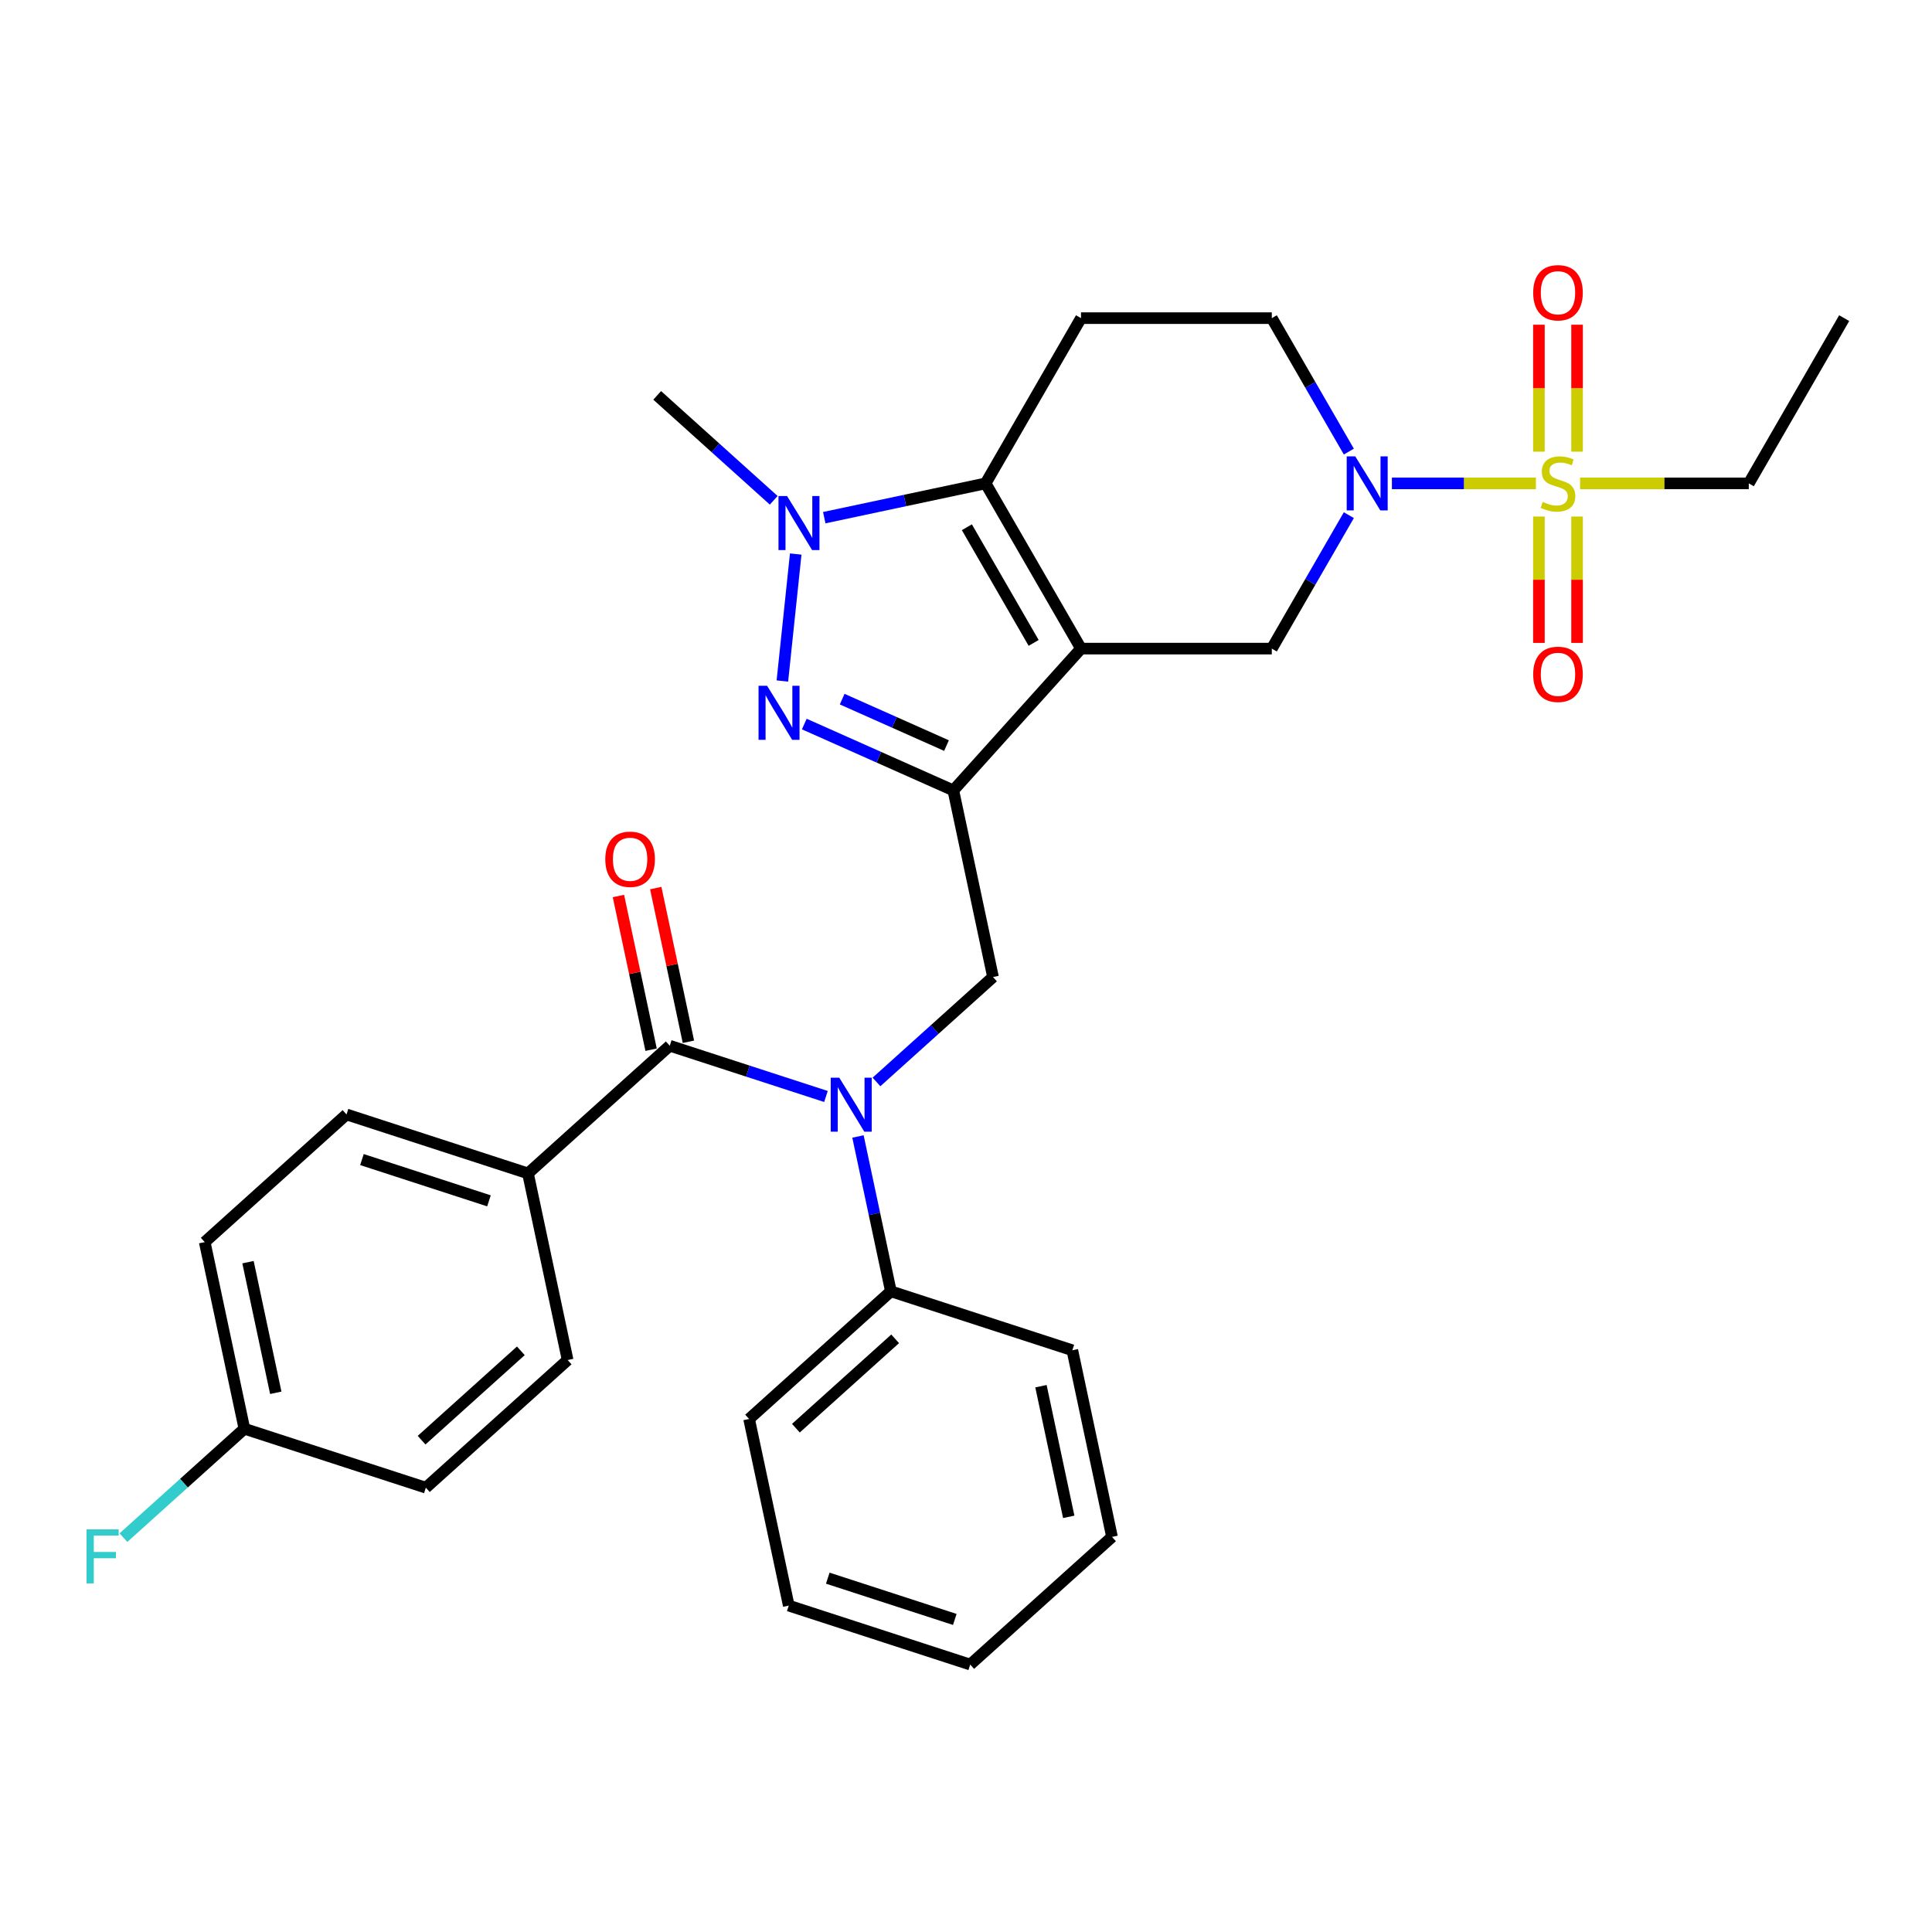 <?xml version='1.0' encoding='iso-8859-1'?>
<svg version='1.1' baseProfile='full'
              xmlns='http://www.w3.org/2000/svg'
                      xmlns:rdkit='http://www.rdkit.org/xml'
                      xmlns:xlink='http://www.w3.org/1999/xlink'
                  xml:space='preserve'
width='1000px' height='1000px' viewBox='0 0 1000 1000'>
<!-- END OF HEADER -->
<rect style='opacity:1.0;fill:#FFFFFF;stroke:none' width='1000' height='1000' x='0' y='0'> </rect>
<path class='bond-0' d='M 559.525,335.719 L 493.445,409.109' style='fill:none;fill-rule:evenodd;stroke:#000000;stroke-width:6px;stroke-linecap:butt;stroke-linejoin:miter;stroke-opacity:1' />
<path class='bond-3' d='M 559.525,335.719 L 510.147,250.195' style='fill:none;fill-rule:evenodd;stroke:#000000;stroke-width:6px;stroke-linecap:butt;stroke-linejoin:miter;stroke-opacity:1' />
<path class='bond-3' d='M 535.013,332.766 L 500.449,272.899' style='fill:none;fill-rule:evenodd;stroke:#000000;stroke-width:6px;stroke-linecap:butt;stroke-linejoin:miter;stroke-opacity:1' />
<path class='bond-8' d='M 559.525,335.719 L 658.28,335.719' style='fill:none;fill-rule:evenodd;stroke:#000000;stroke-width:6px;stroke-linecap:butt;stroke-linejoin:miter;stroke-opacity:1' />
<path class='bond-2' d='M 493.445,409.109 L 454.874,391.936' style='fill:none;fill-rule:evenodd;stroke:#000000;stroke-width:6px;stroke-linecap:butt;stroke-linejoin:miter;stroke-opacity:1' />
<path class='bond-2' d='M 454.874,391.936 L 416.303,374.763' style='fill:none;fill-rule:evenodd;stroke:#0000FF;stroke-width:6px;stroke-linecap:butt;stroke-linejoin:miter;stroke-opacity:1' />
<path class='bond-2' d='M 489.907,385.914 L 462.907,373.892' style='fill:none;fill-rule:evenodd;stroke:#000000;stroke-width:6px;stroke-linecap:butt;stroke-linejoin:miter;stroke-opacity:1' />
<path class='bond-2' d='M 462.907,373.892 L 435.907,361.871' style='fill:none;fill-rule:evenodd;stroke:#0000FF;stroke-width:6px;stroke-linecap:butt;stroke-linejoin:miter;stroke-opacity:1' />
<path class='bond-9' d='M 493.445,409.109 L 513.977,505.706' style='fill:none;fill-rule:evenodd;stroke:#000000;stroke-width:6px;stroke-linecap:butt;stroke-linejoin:miter;stroke-opacity:1' />
<path class='bond-1' d='M 794.977,250.195 L 757.712,250.195' style='fill:none;fill-rule:evenodd;stroke:#CCCC00;stroke-width:6px;stroke-linecap:butt;stroke-linejoin:miter;stroke-opacity:1' />
<path class='bond-1' d='M 757.712,250.195 L 720.447,250.195' style='fill:none;fill-rule:evenodd;stroke:#0000FF;stroke-width:6px;stroke-linecap:butt;stroke-linejoin:miter;stroke-opacity:1' />
<path class='bond-13' d='M 816.288,233.782 L 816.288,200.928' style='fill:none;fill-rule:evenodd;stroke:#CCCC00;stroke-width:6px;stroke-linecap:butt;stroke-linejoin:miter;stroke-opacity:1' />
<path class='bond-13' d='M 816.288,200.928 L 816.288,168.075' style='fill:none;fill-rule:evenodd;stroke:#FF0000;stroke-width:6px;stroke-linecap:butt;stroke-linejoin:miter;stroke-opacity:1' />
<path class='bond-13' d='M 796.537,233.782 L 796.537,200.928' style='fill:none;fill-rule:evenodd;stroke:#CCCC00;stroke-width:6px;stroke-linecap:butt;stroke-linejoin:miter;stroke-opacity:1' />
<path class='bond-13' d='M 796.537,200.928 L 796.537,168.075' style='fill:none;fill-rule:evenodd;stroke:#FF0000;stroke-width:6px;stroke-linecap:butt;stroke-linejoin:miter;stroke-opacity:1' />
<path class='bond-14' d='M 796.537,267.359 L 796.537,300.064' style='fill:none;fill-rule:evenodd;stroke:#CCCC00;stroke-width:6px;stroke-linecap:butt;stroke-linejoin:miter;stroke-opacity:1' />
<path class='bond-14' d='M 796.537,300.064 L 796.537,332.769' style='fill:none;fill-rule:evenodd;stroke:#FF0000;stroke-width:6px;stroke-linecap:butt;stroke-linejoin:miter;stroke-opacity:1' />
<path class='bond-14' d='M 816.288,267.359 L 816.288,300.064' style='fill:none;fill-rule:evenodd;stroke:#CCCC00;stroke-width:6px;stroke-linecap:butt;stroke-linejoin:miter;stroke-opacity:1' />
<path class='bond-14' d='M 816.288,300.064 L 816.288,332.769' style='fill:none;fill-rule:evenodd;stroke:#FF0000;stroke-width:6px;stroke-linecap:butt;stroke-linejoin:miter;stroke-opacity:1' />
<path class='bond-19' d='M 817.849,250.195 L 861.508,250.195' style='fill:none;fill-rule:evenodd;stroke:#CCCC00;stroke-width:6px;stroke-linecap:butt;stroke-linejoin:miter;stroke-opacity:1' />
<path class='bond-19' d='M 861.508,250.195 L 905.168,250.195' style='fill:none;fill-rule:evenodd;stroke:#000000;stroke-width:6px;stroke-linecap:butt;stroke-linejoin:miter;stroke-opacity:1' />
<path class='bond-31' d='M 404.957,352.489 L 411.864,286.766' style='fill:none;fill-rule:evenodd;stroke:#0000FF;stroke-width:6px;stroke-linecap:butt;stroke-linejoin:miter;stroke-opacity:1' />
<path class='bond-4' d='M 510.147,250.195 L 468.386,259.072' style='fill:none;fill-rule:evenodd;stroke:#000000;stroke-width:6px;stroke-linecap:butt;stroke-linejoin:miter;stroke-opacity:1' />
<path class='bond-4' d='M 468.386,259.072 L 426.625,267.948' style='fill:none;fill-rule:evenodd;stroke:#0000FF;stroke-width:6px;stroke-linecap:butt;stroke-linejoin:miter;stroke-opacity:1' />
<path class='bond-10' d='M 510.147,250.195 L 559.525,164.671' style='fill:none;fill-rule:evenodd;stroke:#000000;stroke-width:6px;stroke-linecap:butt;stroke-linejoin:miter;stroke-opacity:1' />
<path class='bond-20' d='M 400.475,258.954 L 370.318,231.801' style='fill:none;fill-rule:evenodd;stroke:#0000FF;stroke-width:6px;stroke-linecap:butt;stroke-linejoin:miter;stroke-opacity:1' />
<path class='bond-20' d='M 370.318,231.801 L 340.161,204.647' style='fill:none;fill-rule:evenodd;stroke:#000000;stroke-width:6px;stroke-linecap:butt;stroke-linejoin:miter;stroke-opacity:1' />
<path class='bond-5' d='M 698.159,266.648 L 678.219,301.184' style='fill:none;fill-rule:evenodd;stroke:#0000FF;stroke-width:6px;stroke-linecap:butt;stroke-linejoin:miter;stroke-opacity:1' />
<path class='bond-5' d='M 678.219,301.184 L 658.28,335.719' style='fill:none;fill-rule:evenodd;stroke:#000000;stroke-width:6px;stroke-linecap:butt;stroke-linejoin:miter;stroke-opacity:1' />
<path class='bond-11' d='M 698.159,233.742 L 678.219,199.206' style='fill:none;fill-rule:evenodd;stroke:#0000FF;stroke-width:6px;stroke-linecap:butt;stroke-linejoin:miter;stroke-opacity:1' />
<path class='bond-11' d='M 678.219,199.206 L 658.28,164.671' style='fill:none;fill-rule:evenodd;stroke:#000000;stroke-width:6px;stroke-linecap:butt;stroke-linejoin:miter;stroke-opacity:1' />
<path class='bond-6' d='M 453.663,560.013 L 483.82,532.86' style='fill:none;fill-rule:evenodd;stroke:#0000FF;stroke-width:6px;stroke-linecap:butt;stroke-linejoin:miter;stroke-opacity:1' />
<path class='bond-6' d='M 483.82,532.86 L 513.977,505.706' style='fill:none;fill-rule:evenodd;stroke:#000000;stroke-width:6px;stroke-linecap:butt;stroke-linejoin:miter;stroke-opacity:1' />
<path class='bond-7' d='M 427.513,567.538 L 387.089,554.403' style='fill:none;fill-rule:evenodd;stroke:#0000FF;stroke-width:6px;stroke-linecap:butt;stroke-linejoin:miter;stroke-opacity:1' />
<path class='bond-7' d='M 387.089,554.403 L 346.666,541.269' style='fill:none;fill-rule:evenodd;stroke:#000000;stroke-width:6px;stroke-linecap:butt;stroke-linejoin:miter;stroke-opacity:1' />
<path class='bond-16' d='M 444.085,588.239 L 452.602,628.311' style='fill:none;fill-rule:evenodd;stroke:#0000FF;stroke-width:6px;stroke-linecap:butt;stroke-linejoin:miter;stroke-opacity:1' />
<path class='bond-16' d='M 452.602,628.311 L 461.12,668.383' style='fill:none;fill-rule:evenodd;stroke:#000000;stroke-width:6px;stroke-linecap:butt;stroke-linejoin:miter;stroke-opacity:1' />
<path class='bond-12' d='M 346.666,541.269 L 273.277,607.349' style='fill:none;fill-rule:evenodd;stroke:#000000;stroke-width:6px;stroke-linecap:butt;stroke-linejoin:miter;stroke-opacity:1' />
<path class='bond-15' d='M 356.326,539.216 L 347.871,499.44' style='fill:none;fill-rule:evenodd;stroke:#000000;stroke-width:6px;stroke-linecap:butt;stroke-linejoin:miter;stroke-opacity:1' />
<path class='bond-15' d='M 347.871,499.44 L 339.416,459.664' style='fill:none;fill-rule:evenodd;stroke:#FF0000;stroke-width:6px;stroke-linecap:butt;stroke-linejoin:miter;stroke-opacity:1' />
<path class='bond-15' d='M 337.006,543.322 L 328.552,503.546' style='fill:none;fill-rule:evenodd;stroke:#000000;stroke-width:6px;stroke-linecap:butt;stroke-linejoin:miter;stroke-opacity:1' />
<path class='bond-15' d='M 328.552,503.546 L 320.097,463.77' style='fill:none;fill-rule:evenodd;stroke:#FF0000;stroke-width:6px;stroke-linecap:butt;stroke-linejoin:miter;stroke-opacity:1' />
<path class='bond-32' d='M 559.525,164.671 L 658.28,164.671' style='fill:none;fill-rule:evenodd;stroke:#000000;stroke-width:6px;stroke-linecap:butt;stroke-linejoin:miter;stroke-opacity:1' />
<path class='bond-17' d='M 273.277,607.349 L 179.355,576.832' style='fill:none;fill-rule:evenodd;stroke:#000000;stroke-width:6px;stroke-linecap:butt;stroke-linejoin:miter;stroke-opacity:1' />
<path class='bond-17' d='M 253.085,621.556 L 187.34,600.194' style='fill:none;fill-rule:evenodd;stroke:#000000;stroke-width:6px;stroke-linecap:butt;stroke-linejoin:miter;stroke-opacity:1' />
<path class='bond-18' d='M 273.277,607.349 L 293.809,703.946' style='fill:none;fill-rule:evenodd;stroke:#000000;stroke-width:6px;stroke-linecap:butt;stroke-linejoin:miter;stroke-opacity:1' />
<path class='bond-25' d='M 461.12,668.383 L 387.731,734.463' style='fill:none;fill-rule:evenodd;stroke:#000000;stroke-width:6px;stroke-linecap:butt;stroke-linejoin:miter;stroke-opacity:1' />
<path class='bond-25' d='M 463.328,692.973 L 411.955,739.229' style='fill:none;fill-rule:evenodd;stroke:#000000;stroke-width:6px;stroke-linecap:butt;stroke-linejoin:miter;stroke-opacity:1' />
<path class='bond-26' d='M 461.12,668.383 L 555.042,698.9' style='fill:none;fill-rule:evenodd;stroke:#000000;stroke-width:6px;stroke-linecap:butt;stroke-linejoin:miter;stroke-opacity:1' />
<path class='bond-22' d='M 179.355,576.832 L 105.966,642.912' style='fill:none;fill-rule:evenodd;stroke:#000000;stroke-width:6px;stroke-linecap:butt;stroke-linejoin:miter;stroke-opacity:1' />
<path class='bond-23' d='M 293.809,703.946 L 220.42,770.026' style='fill:none;fill-rule:evenodd;stroke:#000000;stroke-width:6px;stroke-linecap:butt;stroke-linejoin:miter;stroke-opacity:1' />
<path class='bond-23' d='M 269.585,699.18 L 218.212,745.436' style='fill:none;fill-rule:evenodd;stroke:#000000;stroke-width:6px;stroke-linecap:butt;stroke-linejoin:miter;stroke-opacity:1' />
<path class='bond-27' d='M 905.168,250.195 L 954.545,164.671' style='fill:none;fill-rule:evenodd;stroke:#000000;stroke-width:6px;stroke-linecap:butt;stroke-linejoin:miter;stroke-opacity:1' />
<path class='bond-21' d='M 126.498,739.509 L 220.42,770.026' style='fill:none;fill-rule:evenodd;stroke:#000000;stroke-width:6px;stroke-linecap:butt;stroke-linejoin:miter;stroke-opacity:1' />
<path class='bond-24' d='M 126.498,739.509 L 95.195,767.694' style='fill:none;fill-rule:evenodd;stroke:#000000;stroke-width:6px;stroke-linecap:butt;stroke-linejoin:miter;stroke-opacity:1' />
<path class='bond-24' d='M 95.195,767.694 L 63.893,795.879' style='fill:none;fill-rule:evenodd;stroke:#33CCCC;stroke-width:6px;stroke-linecap:butt;stroke-linejoin:miter;stroke-opacity:1' />
<path class='bond-34' d='M 126.498,739.509 L 105.966,642.912' style='fill:none;fill-rule:evenodd;stroke:#000000;stroke-width:6px;stroke-linecap:butt;stroke-linejoin:miter;stroke-opacity:1' />
<path class='bond-34' d='M 142.737,720.913 L 128.365,653.295' style='fill:none;fill-rule:evenodd;stroke:#000000;stroke-width:6px;stroke-linecap:butt;stroke-linejoin:miter;stroke-opacity:1' />
<path class='bond-29' d='M 387.731,734.463 L 408.263,831.06' style='fill:none;fill-rule:evenodd;stroke:#000000;stroke-width:6px;stroke-linecap:butt;stroke-linejoin:miter;stroke-opacity:1' />
<path class='bond-28' d='M 555.042,698.9 L 575.574,795.497' style='fill:none;fill-rule:evenodd;stroke:#000000;stroke-width:6px;stroke-linecap:butt;stroke-linejoin:miter;stroke-opacity:1' />
<path class='bond-28' d='M 538.802,717.496 L 553.175,785.114' style='fill:none;fill-rule:evenodd;stroke:#000000;stroke-width:6px;stroke-linecap:butt;stroke-linejoin:miter;stroke-opacity:1' />
<path class='bond-30' d='M 575.574,795.497 L 502.185,861.577' style='fill:none;fill-rule:evenodd;stroke:#000000;stroke-width:6px;stroke-linecap:butt;stroke-linejoin:miter;stroke-opacity:1' />
<path class='bond-33' d='M 408.263,831.06 L 502.185,861.577' style='fill:none;fill-rule:evenodd;stroke:#000000;stroke-width:6px;stroke-linecap:butt;stroke-linejoin:miter;stroke-opacity:1' />
<path class='bond-33' d='M 428.455,816.854 L 494.2,838.215' style='fill:none;fill-rule:evenodd;stroke:#000000;stroke-width:6px;stroke-linecap:butt;stroke-linejoin:miter;stroke-opacity:1' />
<path  class='atom-2' d='M 798.512 259.794
Q 798.828 259.913, 800.132 260.466
Q 801.435 261.019, 802.858 261.374
Q 804.319 261.69, 805.741 261.69
Q 808.388 261.69, 809.928 260.426
Q 811.469 259.122, 811.469 256.871
Q 811.469 255.33, 810.679 254.382
Q 809.928 253.434, 808.743 252.921
Q 807.558 252.407, 805.583 251.815
Q 803.095 251.064, 801.593 250.353
Q 800.132 249.642, 799.065 248.141
Q 798.038 246.64, 798.038 244.112
Q 798.038 240.596, 800.408 238.423
Q 802.818 236.251, 807.558 236.251
Q 810.797 236.251, 814.471 237.791
L 813.563 240.833
Q 810.205 239.45, 807.677 239.45
Q 804.951 239.45, 803.45 240.596
Q 801.949 241.702, 801.989 243.638
Q 801.989 245.139, 802.739 246.047
Q 803.529 246.956, 804.635 247.469
Q 805.781 247.983, 807.677 248.575
Q 810.205 249.365, 811.706 250.156
Q 813.207 250.946, 814.274 252.565
Q 815.38 254.145, 815.38 256.871
Q 815.38 260.742, 812.773 262.836
Q 810.205 264.89, 805.899 264.89
Q 803.411 264.89, 801.514 264.337
Q 799.658 263.823, 797.446 262.915
L 798.512 259.794
' fill='#CCCC00'/>
<path  class='atom-3' d='M 397.045 354.958
L 406.21 369.771
Q 407.118 371.233, 408.58 373.879
Q 410.042 376.526, 410.121 376.684
L 410.121 354.958
L 413.834 354.958
L 413.834 382.925
L 410.002 382.925
L 400.166 366.729
Q 399.021 364.833, 397.796 362.661
Q 396.611 360.488, 396.255 359.817
L 396.255 382.925
L 392.621 382.925
L 392.621 354.958
L 397.045 354.958
' fill='#0000FF'/>
<path  class='atom-5' d='M 407.368 256.744
L 416.533 271.557
Q 417.441 273.018, 418.903 275.665
Q 420.364 278.312, 420.443 278.47
L 420.443 256.744
L 424.157 256.744
L 424.157 284.711
L 420.325 284.711
L 410.489 268.515
Q 409.343 266.619, 408.119 264.447
Q 406.934 262.274, 406.578 261.602
L 406.578 284.711
L 402.944 284.711
L 402.944 256.744
L 407.368 256.744
' fill='#0000FF'/>
<path  class='atom-6' d='M 701.476 236.211
L 710.64 251.025
Q 711.549 252.486, 713.01 255.133
Q 714.472 257.779, 714.551 257.937
L 714.551 236.211
L 718.264 236.211
L 718.264 264.179
L 714.432 264.179
L 704.596 247.983
Q 703.451 246.087, 702.226 243.914
Q 701.041 241.742, 700.685 241.07
L 700.685 264.179
L 697.051 264.179
L 697.051 236.211
L 701.476 236.211
' fill='#0000FF'/>
<path  class='atom-7' d='M 434.406 557.802
L 443.57 572.616
Q 444.479 574.077, 445.94 576.724
Q 447.402 579.37, 447.481 579.528
L 447.481 557.802
L 451.194 557.802
L 451.194 585.77
L 447.362 585.77
L 437.526 569.574
Q 436.381 567.678, 435.156 565.505
Q 433.971 563.333, 433.616 562.661
L 433.616 585.77
L 429.981 585.77
L 429.981 557.802
L 434.406 557.802
' fill='#0000FF'/>
<path  class='atom-14' d='M 793.575 151.519
Q 793.575 144.804, 796.893 141.051
Q 800.211 137.298, 806.413 137.298
Q 812.615 137.298, 815.933 141.051
Q 819.251 144.804, 819.251 151.519
Q 819.251 158.313, 815.893 162.184
Q 812.536 166.016, 806.413 166.016
Q 800.25 166.016, 796.893 162.184
Q 793.575 158.353, 793.575 151.519
M 806.413 162.856
Q 810.679 162.856, 812.97 160.012
Q 815.301 157.128, 815.301 151.519
Q 815.301 146.028, 812.97 143.263
Q 810.679 140.458, 806.413 140.458
Q 802.147 140.458, 799.816 143.223
Q 797.525 145.989, 797.525 151.519
Q 797.525 157.168, 799.816 160.012
Q 802.147 162.856, 806.413 162.856
' fill='#FF0000'/>
<path  class='atom-15' d='M 793.575 349.029
Q 793.575 342.314, 796.893 338.561
Q 800.211 334.808, 806.413 334.808
Q 812.615 334.808, 815.933 338.561
Q 819.251 342.314, 819.251 349.029
Q 819.251 355.824, 815.893 359.695
Q 812.536 363.526, 806.413 363.526
Q 800.25 363.526, 796.893 359.695
Q 793.575 355.863, 793.575 349.029
M 806.413 360.366
Q 810.679 360.366, 812.97 357.522
Q 815.301 354.638, 815.301 349.029
Q 815.301 343.538, 812.97 340.773
Q 810.679 337.969, 806.413 337.969
Q 802.147 337.969, 799.816 340.734
Q 797.525 343.499, 797.525 349.029
Q 797.525 354.678, 799.816 357.522
Q 802.147 360.366, 806.413 360.366
' fill='#FF0000'/>
<path  class='atom-16' d='M 313.296 444.751
Q 313.296 438.036, 316.614 434.283
Q 319.932 430.53, 326.134 430.53
Q 332.336 430.53, 335.654 434.283
Q 338.972 438.036, 338.972 444.751
Q 338.972 451.545, 335.614 455.416
Q 332.257 459.248, 326.134 459.248
Q 319.971 459.248, 316.614 455.416
Q 313.296 451.585, 313.296 444.751
M 326.134 456.088
Q 330.4 456.088, 332.691 453.244
Q 335.022 450.36, 335.022 444.751
Q 335.022 439.26, 332.691 436.495
Q 330.4 433.69, 326.134 433.69
Q 321.867 433.69, 319.537 436.456
Q 317.246 439.221, 317.246 444.751
Q 317.246 450.4, 319.537 453.244
Q 321.867 456.088, 326.134 456.088
' fill='#FF0000'/>
<path  class='atom-25' d='M 44.793 791.606
L 61.424 791.606
L 61.424 794.805
L 48.546 794.805
L 48.546 803.298
L 60.002 803.298
L 60.002 806.537
L 48.546 806.537
L 48.546 819.573
L 44.793 819.573
L 44.793 791.606
' fill='#33CCCC'/>
</svg>
